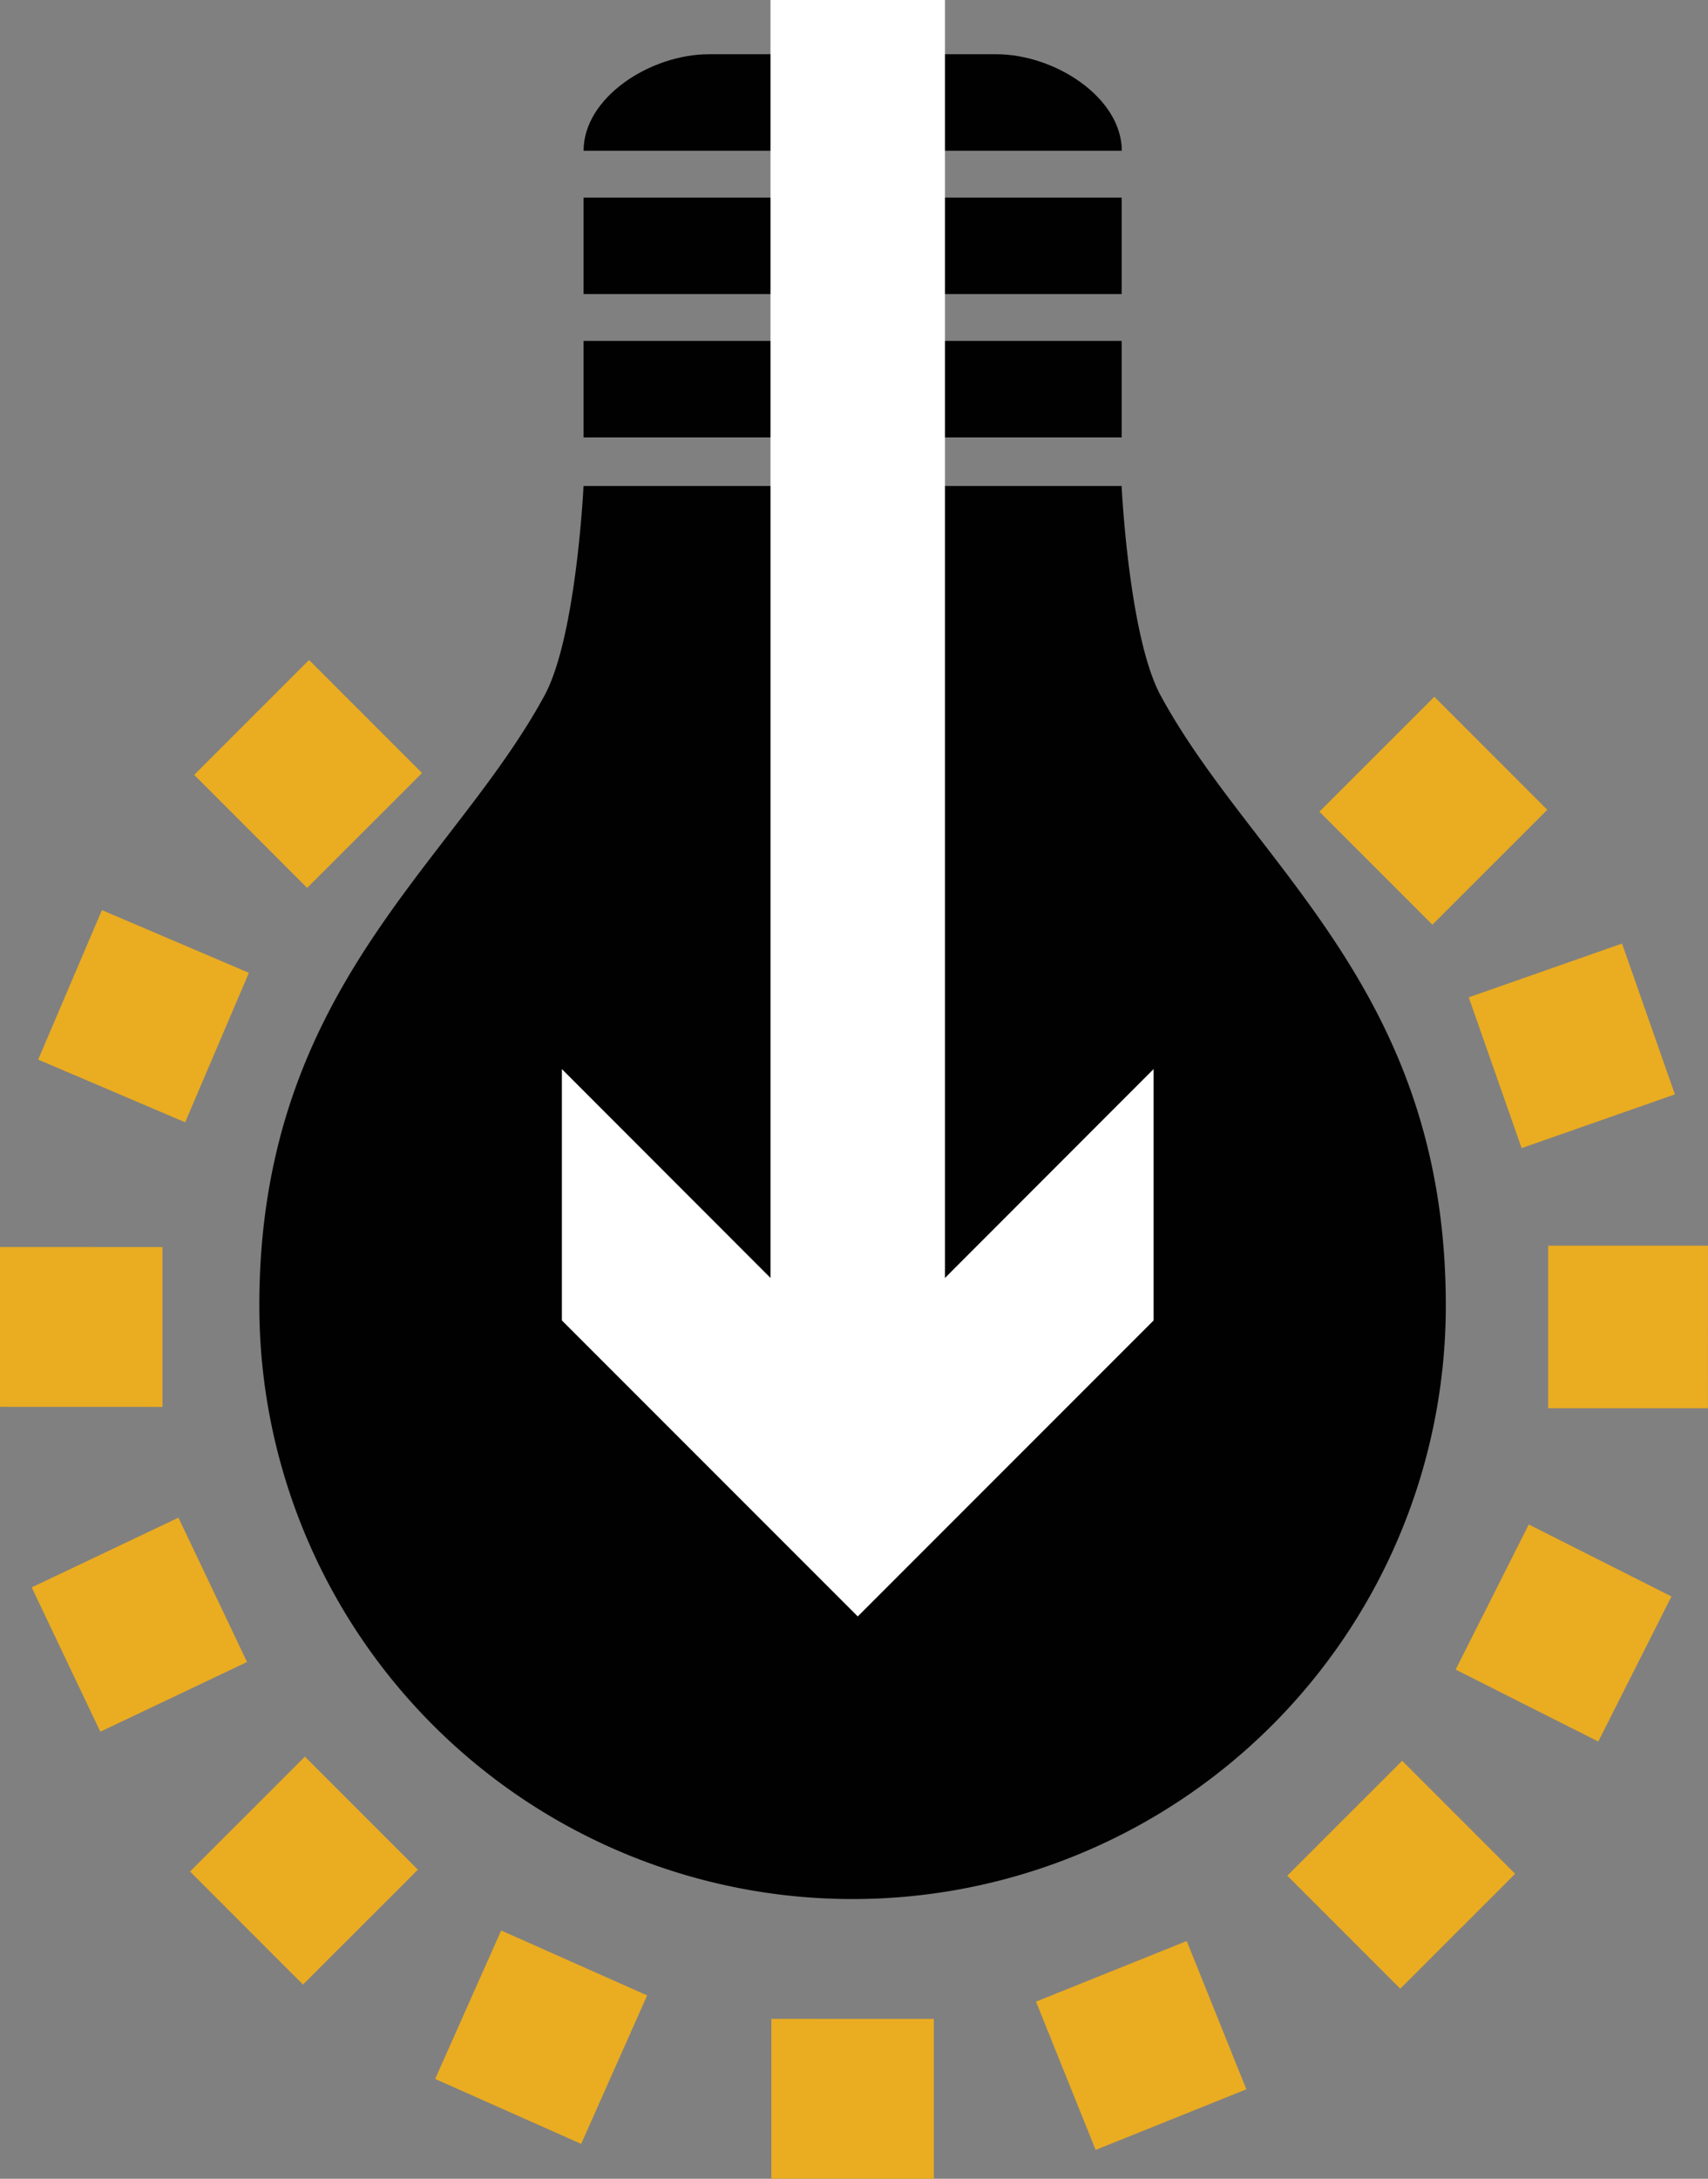<svg xmlns="http://www.w3.org/2000/svg" viewBox="0 0 346.5 441.81"><rect x="0" y="0" width="346.5" height="441.81" fill="#808080" stroke="none"/><defs><style>.cls-1{fill:#010101;}.cls-2{fill:#eaac21;}.cls-3{fill:#fff;}</style></defs><g id="Layer_2" data-name="Layer 2"><g id="Layer_1-2" data-name="Layer 1"><rect class="cls-1" x="118.39" y="69.13" width="109.16" height="19.57"/><rect class="cls-1" x="118.39" y="40.07" width="109.16" height="19.56"/><path class="cls-1" d="M173,30.57h54.58C227.54,19.76,214,11,202.12,11H143.81c-11.89,0-25.42,8.76-25.42,19.57Z"/><path class="cls-1" d="M173,385.09A120.34,120.34,0,0,0,293.31,264.74c0-64-39-89-57.84-123.68-6.47-11.89-7.93-42.52-7.93-42.52H118.38s-1.46,30.63-7.93,42.52c-18.84,34.65-57.84,59.71-57.84,123.68A120.35,120.35,0,0,0,173,385.09Z"/><polygon class="cls-2" points="290.98 141.29 313.9 164.21 290.59 187.51 267.67 164.59 290.98 141.29"/><rect class="cls-3" x="156.31" width="35.4" height="287.31"/><polygon class="cls-3" points="113.99 216.79 174.01 276.85 234.03 216.79 234.03 267.76 174.01 327.78 113.99 267.76 113.99 216.79"/><polygon class="cls-2" points="329.06 191.33 339.79 221.92 308.69 232.82 297.96 202.24 329.06 191.33"/><polygon class="cls-2" points="314.08 252.6 346.5 252.6 346.49 285.56 314.08 285.56 314.08 252.6"/><polygon class="cls-2" points="310.14 309.13 339.09 323.73 324.24 353.15 295.3 338.56 310.14 309.13"/><polygon class="cls-2" points="284.46 357.05 307.38 379.97 284.07 403.27 261.15 380.35 284.46 357.05"/><polygon class="cls-2" points="240.75 393.6 252.85 423.67 222.27 435.96 210.17 405.89 240.75 393.6"/><polygon class="cls-2" points="189.44 409.39 189.44 441.81 156.48 441.8 156.48 409.38 189.44 409.39"/><polygon class="cls-2" points="101.67 391.46 131.29 404.63 117.9 434.74 88.28 421.57 101.67 391.46"/><polygon class="cls-2" points="61.86 356.21 84.78 379.13 61.47 402.43 38.55 379.51 61.86 356.21"/><polygon class="cls-2" points="36.2 307.75 50.12 337.02 20.35 351.16 6.43 321.89 36.2 307.75"/><polygon class="cls-2" points="32.96 252.88 32.96 285.29 0 285.28 0 252.87 32.96 252.88"/><polygon class="cls-2" points="20.68 184.55 50.49 197.27 37.56 227.58 7.74 214.87 20.68 184.55"/><polygon class="cls-2" points="62.7 133.83 85.62 156.75 62.31 180.05 39.39 157.13 62.7 133.83"/></g></g></svg>